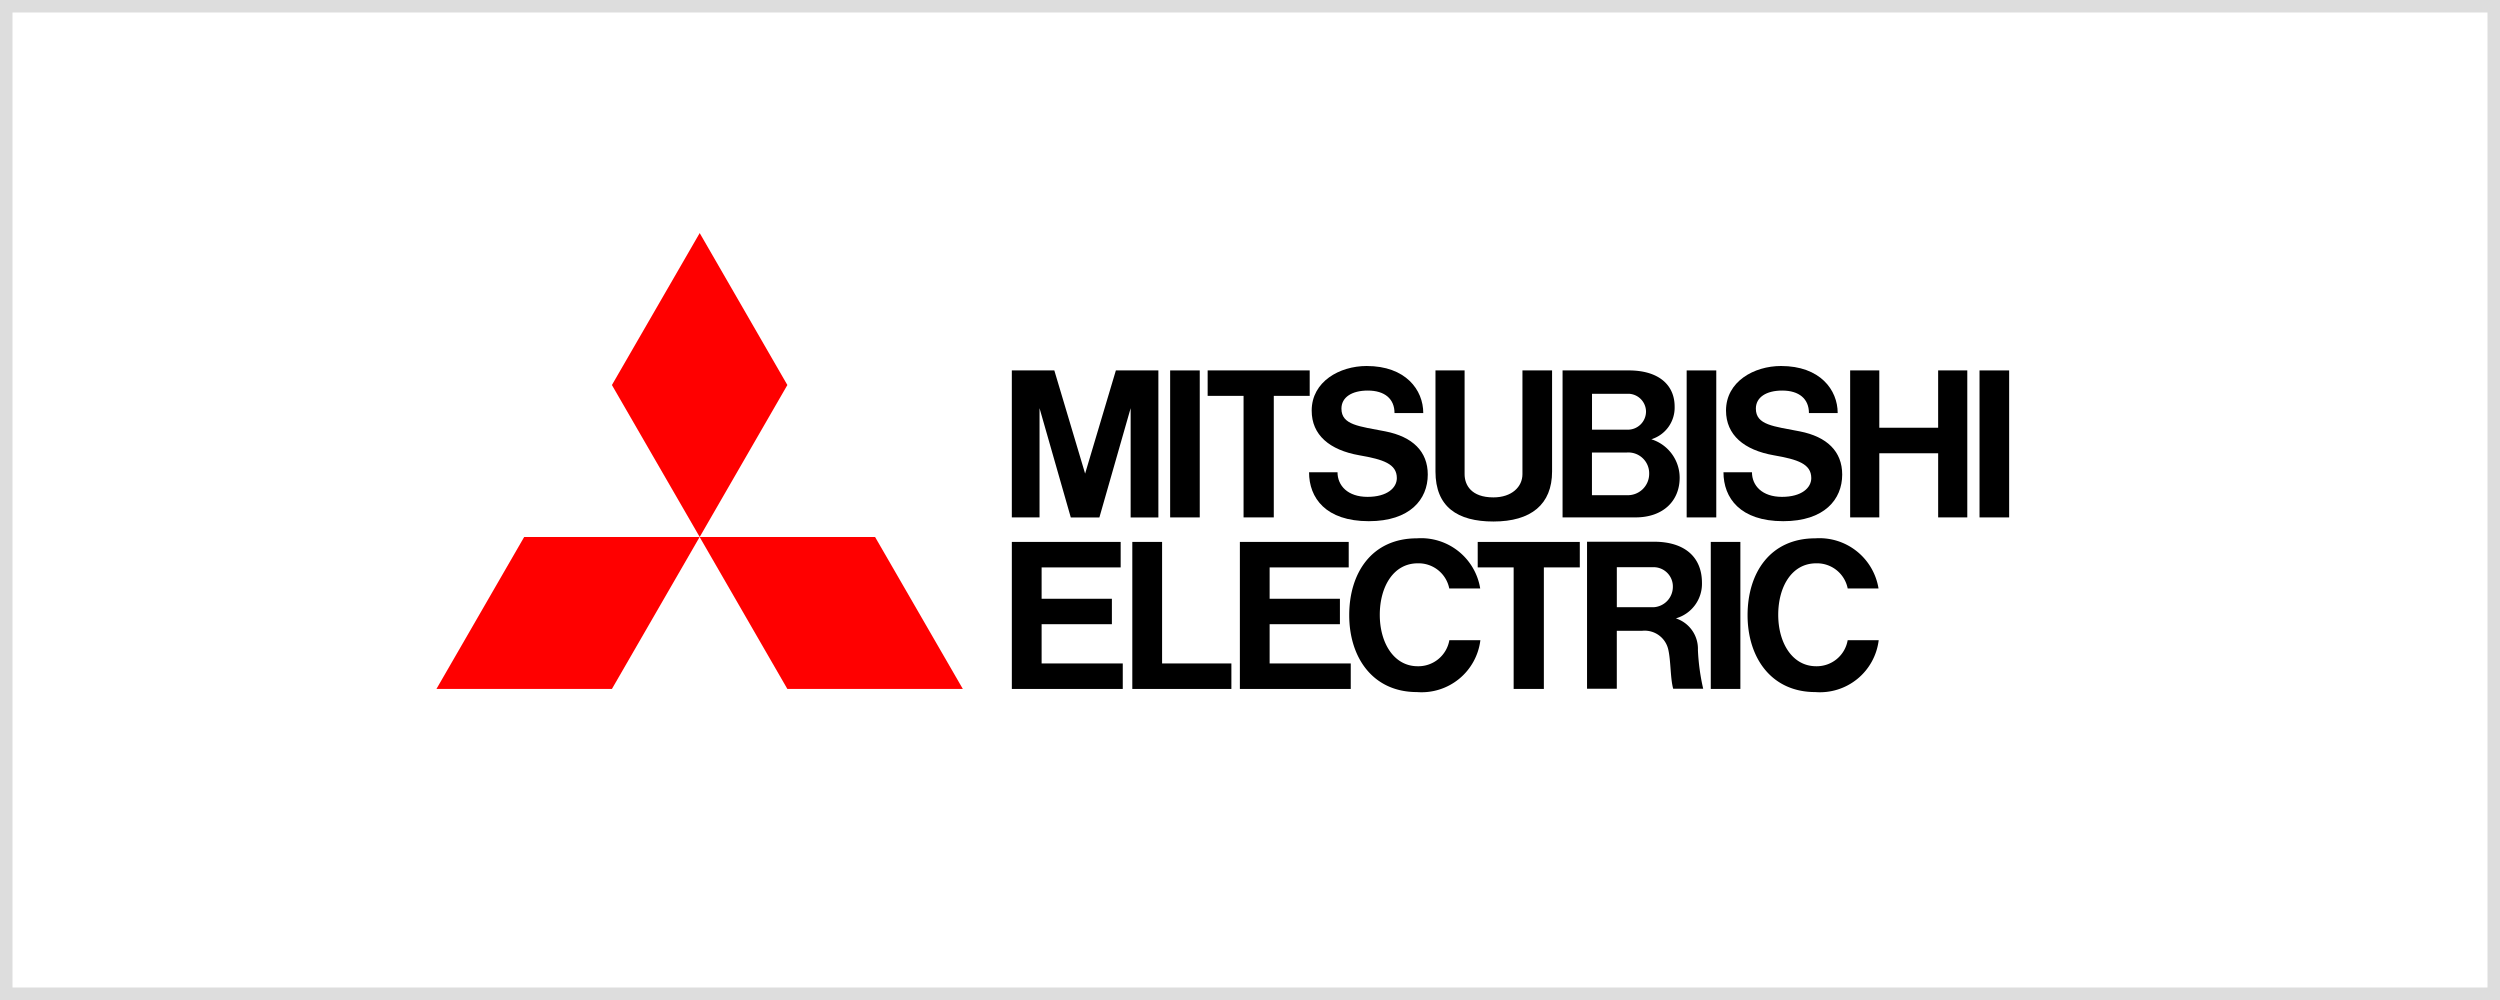 <svg xmlns="http://www.w3.org/2000/svg" width="200" height="80" viewBox="0 0 200 80">
  <g id="グループ_97" data-name="グループ 97" transform="translate(-503 -386)">
    <g id="長方形_113" data-name="長方形 113" transform="translate(503 386)" fill="#fff" stroke="#ddd" stroke-width="1">
      <rect width="200" height="80" stroke="none"/>
      <rect x="0.5" y="0.5" width="199" height="79" fill="none"/>
    </g>
    <g id="mitsubishi" transform="translate(537.915 404.645)">
      <g id="mark">
        <path id="パス_36" data-name="パス 36" d="M14.038,30.477H0L7.019,18.32H21.056Z" transform="translate(0 5.994)" fill="red"/>
        <path id="パス_37" data-name="パス 37" d="M22.883,30.477H36.921L29.9,18.32H15.865Z" transform="translate(5.191 5.994)" fill="red"/>
        <path id="パス_38" data-name="パス 38" d="M24.613,12.157,17.6,0,10.577,12.157,17.6,24.314Z" transform="translate(3.461)" fill="red"/>
      </g>
      <g id="mitsubishi-2" data-name="mitsubishi" transform="translate(46.032 10.632)">
        <path id="パス_39" data-name="パス 39" d="M37.066,25.2h5.622V23.165H37.066V20.657H43.39v-2.04H34.684V30.38h8.874V28.34H37.066Z" transform="translate(-34.684 -4.541)"/>
        <path id="パス_40" data-name="パス 40" d="M36.9,11.3l2.5,8.741h2.288l2.5-8.741v8.741h2.219V8.28h-3.4l-2.461,8.254L38.083,8.28h-3.4V20.039H36.9Z" transform="translate(-34.684 -7.923)"/>
        <path id="パス_41" data-name="パス 41" d="M75.361,8.28H77.73V20.039H75.361Z" transform="translate(-21.375 -7.923)"/>
        <path id="パス_42" data-name="パス 42" d="M76.815,18.617h2.368V30.378H76.815Z" transform="translate(-20.9 -4.541)"/>
        <path id="パス_43" data-name="パス 43" d="M93.014,8.28h2.37V20.039h-2.37Z" transform="translate(-15.599 -7.923)"/>
        <path id="パス_44" data-name="パス 44" d="M44.227,8.28h2.368V20.039H44.227Z" transform="translate(-31.562 -7.923)"/>
        <path id="パス_45" data-name="パス 45" d="M92.255,12.867H87.548V8.28H85.216V20.039h2.332V14.905h4.708v5.134h2.331V8.28H92.255Z" transform="translate(-18.151 -7.923)"/>
        <path id="パス_46" data-name="パス 46" d="M49.36,20.039h2.418V10.317h2.873V8.28H46.487v2.037H49.36Z" transform="translate(-30.822 -7.923)"/>
        <path id="パス_47" data-name="パス 47" d="M65.641,30.38h2.417V20.657h2.875v-2.04H62.766v2.04h2.875Z" transform="translate(-25.496 -4.541)"/>
        <path id="パス_48" data-name="パス 48" d="M64.856,20.367c3.017,0,4.692-1.374,4.692-4V8.28H67.178v8.3c0,1.011-.852,1.857-2.323,1.857-1.781,0-2.305-1-2.305-1.857V8.28H60.22v8.087C60.22,19.195,61.976,20.367,64.856,20.367Z" transform="translate(-26.329 -7.923)"/>
        <path id="パス_49" data-name="パス 49" d="M50.81,25.2h5.623V23.165H50.81V20.657h6.327v-2.04H48.43V30.38H57.3V28.34H50.81Z" transform="translate(-30.187 -4.541)"/>
        <path id="パス_50" data-name="パス 50" d="M70.324,20.038h3.395c2.212,0,3.53-1.323,3.53-3.175a3.228,3.228,0,0,0-2.267-3.075,2.649,2.649,0,0,0,1.865-2.615c0-1.735-1.282-2.893-3.666-2.893h-5.3V20.04h2.445Zm2.688-1.777H70.232V14.851h2.751A1.666,1.666,0,0,1,74.81,16.56a1.708,1.708,0,0,1-1.8,1.7Zm.174-8.113a1.44,1.44,0,0,1,1.371,1.392,1.455,1.455,0,0,1-1.5,1.48h-2.82V10.148Z" transform="translate(-23.823 -7.923)"/>
        <path id="パス_51" data-name="パス 51" d="M76.46,24.738a2.872,2.872,0,0,0,2.09-2.841c0-2.092-1.416-3.291-3.828-3.291H69.356V30.366h2.381V25.732h2.021a1.935,1.935,0,0,1,2.09,1.472c.219.926.163,2.3.4,3.163h2.4a17.306,17.306,0,0,1-.422-3.091,2.563,2.563,0,0,0-1.761-2.538Zm-4.721-.893v-3.2h2.868a1.542,1.542,0,0,1,1.614,1.607,1.634,1.634,0,0,1-1.544,1.594H71.74Z" transform="translate(-23.34 -4.545)"/>
        <path id="パス_52" data-name="パス 52" d="M44.328,18.617H41.946V30.38h7.926V28.34H44.328Z" transform="translate(-32.308 -4.541)"/>
        <path id="パス_53" data-name="パス 53" d="M56.629,15.158c1.908.332,2.994.686,2.994,1.825,0,.771-.763,1.5-2.346,1.5s-2.4-.9-2.4-1.968H52.6c0,2.045,1.326,3.914,4.781,3.914,3.291,0,4.717-1.741,4.717-3.728,0-1.853-1.214-3.027-3.387-3.456-2.088-.41-3.52-.5-3.52-1.821,0-.908.831-1.445,2.108-1.445,1.359,0,2.138.668,2.138,1.8h2.3c0-1.855-1.405-3.765-4.532-3.765-2.157,0-4.394,1.244-4.394,3.567C52.807,13.531,54.241,14.74,56.629,15.158Z" transform="translate(-28.823 -8.011)"/>
        <path id="パス_54" data-name="パス 54" d="M81.611,15.158c1.908.332,2.993.686,2.993,1.825,0,.771-.762,1.5-2.345,1.5s-2.4-.9-2.4-1.968H77.58c0,2.045,1.326,3.914,4.781,3.914,3.29,0,4.717-1.741,4.717-3.728,0-1.853-1.214-3.027-3.387-3.456-2.088-.41-3.52-.5-3.52-1.821,0-.908.831-1.445,2.109-1.445,1.356,0,2.137.668,2.137,1.8h2.3c0-1.855-1.405-3.765-4.534-3.765-2.158,0-4.4,1.244-4.4,3.567C77.787,13.531,79.223,14.74,81.611,15.158Z" transform="translate(-20.649 -8.011)"/>
        <path id="パス_55" data-name="パス 55" d="M60.5,28.633c-1.915,0-3.034-1.877-3.034-4.113S58.55,20.4,60.5,20.4a2.5,2.5,0,0,1,2.524,2.012H65.5A4.791,4.791,0,0,0,60.439,18.4c-3.6,0-5.418,2.753-5.418,6.148S56.915,30.7,60.439,30.7a4.737,4.737,0,0,0,5.074-4.151H63.031A2.514,2.514,0,0,1,60.5,28.633Z" transform="translate(-28.03 -4.611)"/>
        <path id="パス_56" data-name="パス 56" d="M84.52,28.633c-1.915,0-3.035-1.877-3.035-4.113S82.562,20.4,84.52,20.4a2.5,2.5,0,0,1,2.523,2.012h2.466A4.79,4.79,0,0,0,84.451,18.4c-3.6,0-5.418,2.753-5.418,6.148S80.927,30.7,84.451,30.7a4.736,4.736,0,0,0,5.072-4.151H87.041A2.508,2.508,0,0,1,84.52,28.633Z" transform="translate(-20.174 -4.611)"/>
      </g>
    </g>
  </g>
</svg>
